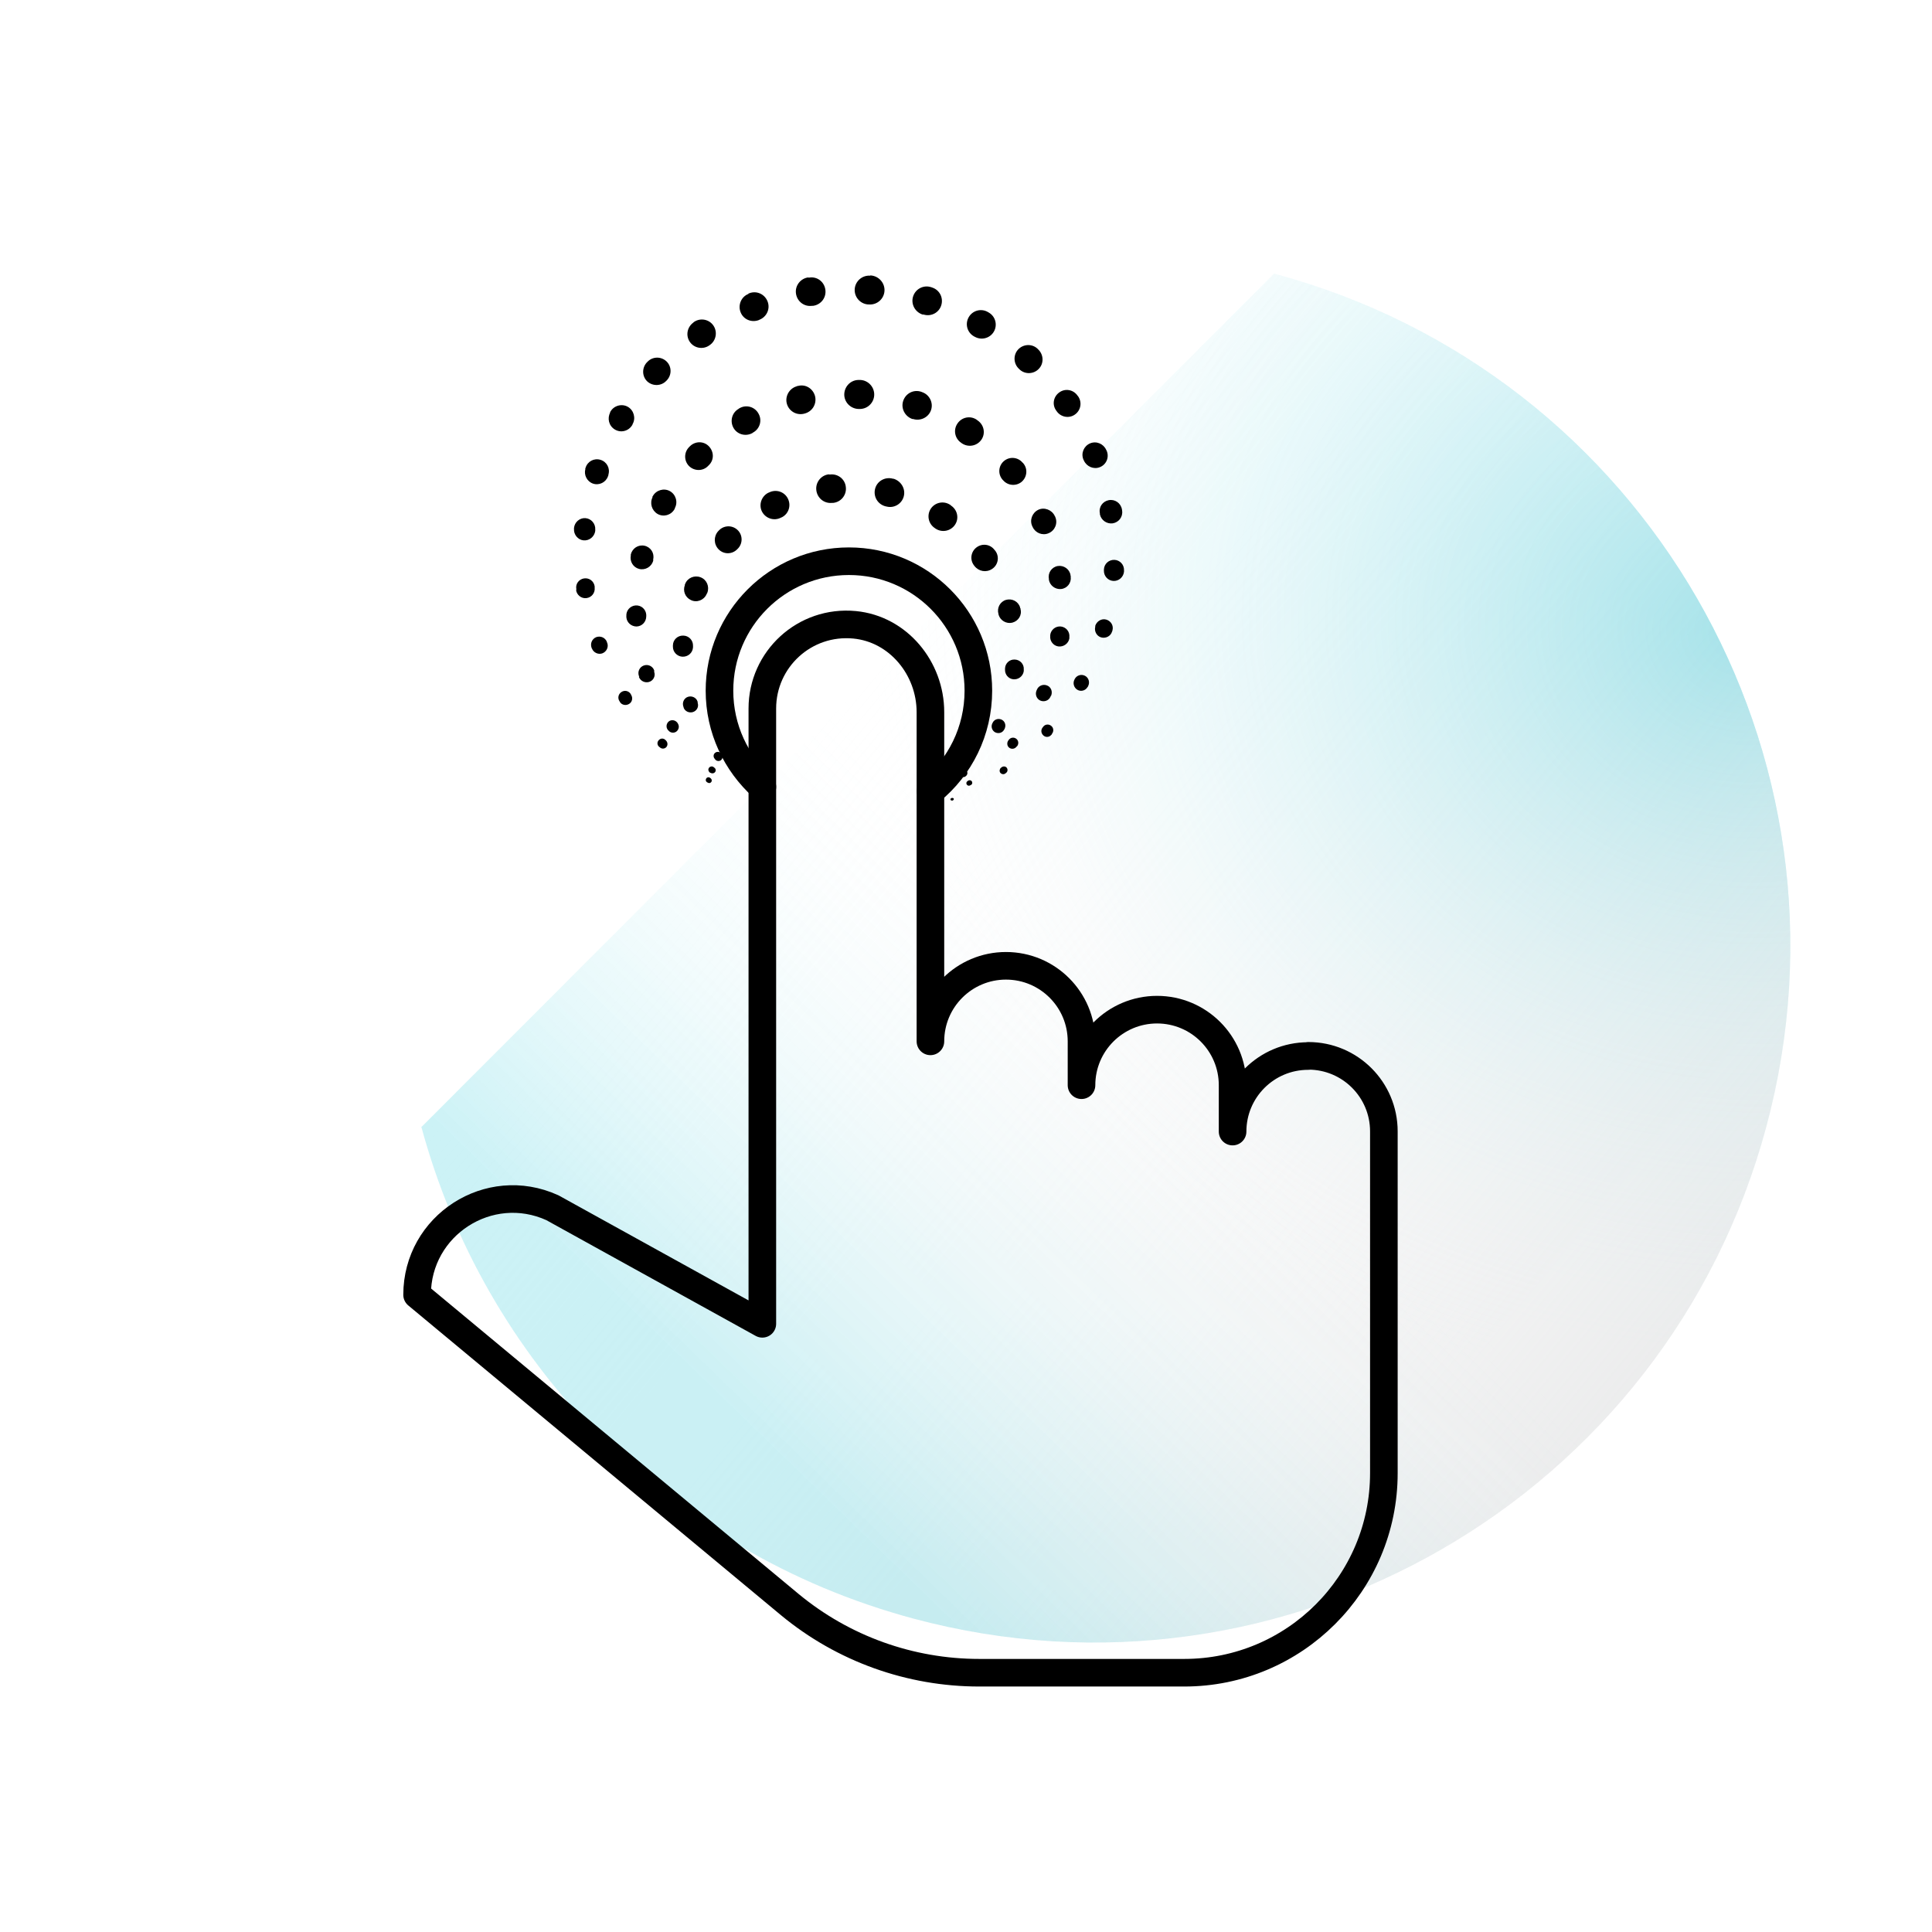 <svg width="70" height="70" viewBox="0 0 70 70" fill="none" xmlns="http://www.w3.org/2000/svg">
<g clip-path="url(#clip0_308_4896)">
<path d="M46.163 9.913C59.62 13.519 67.607 27.351 64.001 40.809C60.395 54.266 46.562 62.253 33.105 58.647C24.095 56.233 17.538 49.235 15.269 40.835C15.332 41.101 15.198 40.571 15.269 40.835C18.547 37.555 18.855 37.245 21.738 34.36C29.307 26.785 29.204 26.888 33.734 22.353C39.294 16.788 39.949 16.133 46.163 9.913Z" fill="url(#paint0_radial_308_4896)"/>
<path d="M46.163 9.913C59.62 13.519 67.607 27.351 64.001 40.809C60.395 54.266 46.562 62.253 33.105 58.647C24.095 56.233 17.538 49.235 15.269 40.835C15.332 41.101 15.198 40.571 15.269 40.835C18.547 37.555 18.855 37.245 21.738 34.36C29.307 26.785 29.204 26.888 33.734 22.353C39.294 16.788 39.949 16.133 46.163 9.913Z" fill="url(#paint1_linear_308_4896)"/>
<path d="M46.163 9.913C59.62 13.519 67.607 27.351 64.001 40.809C60.395 54.266 46.562 62.253 33.105 58.647C24.095 56.233 17.538 49.235 15.269 40.835C15.332 41.101 15.198 40.571 15.269 40.835C18.547 37.555 18.855 37.245 21.738 34.36C29.307 26.785 29.204 26.888 33.734 22.353C39.294 16.788 39.949 16.133 46.163 9.913Z" fill="url(#paint2_linear_308_4896)"/>
<path d="M27.622 28.51C26.67 27.649 26.068 26.41 26.068 25.024C26.068 22.434 28.168 20.334 30.758 20.334C33.348 20.334 35.448 22.434 35.448 25.024C35.448 26.494 34.776 27.803 33.719 28.664" stroke="black" stroke-miterlimit="10" stroke-linecap="round"/>
<path d="M27.623 28.834L27.593 28.811L27.623 28.834Z" fill="black"/>
<path d="M25.914 27.518L25.893 27.49C25.837 27.427 25.844 27.328 25.907 27.279C25.971 27.223 26.069 27.23 26.118 27.293C26.118 27.293 26.125 27.3 26.132 27.307L26.153 27.335C26.202 27.405 26.181 27.497 26.118 27.546C26.055 27.588 25.971 27.581 25.921 27.525L25.914 27.518Z" fill="black"/>
<path d="M24.773 25.635L24.759 25.6C24.71 25.459 24.78 25.298 24.921 25.249C25.061 25.2 25.222 25.27 25.271 25.41C25.271 25.417 25.271 25.424 25.278 25.431V25.466C25.327 25.614 25.243 25.761 25.096 25.803C24.956 25.838 24.815 25.768 24.766 25.635H24.773Z" fill="black"/>
<path d="M24.381 23.428V23.387C24.381 23.183 24.549 23.023 24.752 23.029C24.955 23.029 25.116 23.198 25.109 23.401C25.109 23.401 25.109 23.415 25.109 23.422V23.456C25.095 23.66 24.92 23.806 24.717 23.793C24.528 23.779 24.374 23.617 24.381 23.422V23.428Z" fill="black"/>
<path d="M24.808 21.195L24.823 21.16C24.907 20.936 25.159 20.831 25.383 20.916C25.607 21 25.712 21.252 25.628 21.476C25.628 21.483 25.62 21.497 25.613 21.503L25.599 21.532C25.502 21.748 25.242 21.846 25.032 21.741C24.823 21.643 24.732 21.405 24.816 21.195H24.808Z" fill="black"/>
<path d="M26.012 19.256L26.04 19.227C26.215 19.032 26.516 19.017 26.712 19.192C26.908 19.367 26.922 19.669 26.747 19.864C26.747 19.864 26.74 19.872 26.733 19.878L26.712 19.899C26.53 20.088 26.229 20.096 26.04 19.907C25.858 19.724 25.851 19.438 26.019 19.248L26.012 19.256Z" fill="black"/>
<path d="M27.832 17.856L27.867 17.842C28.119 17.716 28.421 17.814 28.547 18.066C28.672 18.318 28.575 18.619 28.323 18.745C28.323 18.745 28.323 18.745 28.316 18.745L28.288 18.759C28.035 18.885 27.735 18.78 27.608 18.535C27.483 18.29 27.587 17.982 27.832 17.856Z" fill="black"/>
<path d="M30.038 17.192H30.073C30.36 17.157 30.619 17.36 30.646 17.647C30.681 17.934 30.471 18.193 30.184 18.221H30.177H30.142C29.855 18.249 29.604 18.039 29.576 17.752C29.547 17.472 29.75 17.213 30.038 17.185V17.192Z" fill="black"/>
<path d="M32.34 17.345H32.375C32.648 17.429 32.816 17.709 32.746 17.982C32.676 18.255 32.396 18.423 32.123 18.353L32.088 18.346C31.808 18.276 31.64 18.003 31.703 17.723C31.766 17.443 32.046 17.275 32.326 17.338H32.333L32.34 17.345Z" fill="black"/>
<path d="M34.44 18.304L34.468 18.325C34.699 18.486 34.755 18.801 34.593 19.025C34.432 19.249 34.124 19.305 33.894 19.151L33.865 19.13C33.635 18.976 33.572 18.661 33.725 18.43C33.88 18.199 34.194 18.136 34.425 18.29C34.425 18.29 34.425 18.29 34.432 18.29L34.44 18.304Z" fill="black"/>
<path d="M36.05 19.942L36.071 19.97C36.218 20.18 36.162 20.474 35.945 20.614C35.735 20.754 35.462 20.705 35.308 20.509L35.287 20.481C35.133 20.278 35.175 19.984 35.385 19.83C35.595 19.676 35.882 19.718 36.036 19.928C36.036 19.928 36.043 19.942 36.05 19.942Z" fill="black"/>
<path d="M36.974 22.029V22.064C37.037 22.288 36.897 22.505 36.673 22.561C36.463 22.61 36.246 22.484 36.183 22.281L36.176 22.246C36.113 22.029 36.232 21.798 36.449 21.735C36.666 21.672 36.897 21.791 36.96 22.008C36.96 22.015 36.96 22.029 36.96 22.036L36.974 22.029Z" fill="black"/>
<path d="M37.093 24.282V24.317C37.065 24.506 36.89 24.632 36.708 24.611C36.533 24.59 36.407 24.436 36.414 24.261V24.219C36.421 24.03 36.582 23.883 36.771 23.897C36.96 23.904 37.107 24.065 37.093 24.254C37.093 24.261 37.093 24.275 37.093 24.282Z" fill="black"/>
<path d="M36.401 26.404L36.38 26.439C36.317 26.558 36.169 26.593 36.05 26.53C35.945 26.467 35.903 26.341 35.945 26.229L35.959 26.201C36.008 26.075 36.148 26.018 36.275 26.067C36.401 26.116 36.457 26.257 36.408 26.383C36.408 26.39 36.401 26.404 36.394 26.411L36.401 26.404Z" fill="black"/>
<path d="M35.014 28.105L34.986 28.126C34.937 28.169 34.867 28.162 34.832 28.112C34.797 28.07 34.797 28.007 34.832 27.965L34.853 27.937C34.895 27.888 34.965 27.888 35.014 27.93C35.063 27.972 35.063 28.042 35.021 28.091C35.021 28.091 35.021 28.091 35.014 28.098V28.105Z" fill="black"/>
<path d="M27.622 29.189L27.587 29.175H27.594L27.622 29.189Z" fill="black"/>
<path d="M25.648 28.358L25.62 28.344C25.571 28.316 25.557 28.26 25.585 28.21C25.613 28.161 25.669 28.147 25.718 28.175L25.746 28.197C25.788 28.224 25.802 28.288 25.774 28.33C25.746 28.372 25.69 28.386 25.648 28.358Z" fill="black"/>
<path d="M23.905 27.075L23.877 27.054C23.807 26.991 23.8 26.886 23.87 26.816C23.933 26.746 24.038 26.739 24.108 26.809C24.108 26.809 24.108 26.809 24.115 26.816L24.136 26.837C24.199 26.907 24.199 27.012 24.136 27.075C24.073 27.139 23.968 27.139 23.905 27.075Z" fill="black"/>
<path d="M22.47 25.439L22.448 25.411C22.371 25.299 22.399 25.152 22.512 25.075C22.624 24.998 22.771 25.026 22.848 25.138C22.848 25.138 22.848 25.145 22.855 25.152L22.869 25.18C22.939 25.292 22.904 25.446 22.785 25.509C22.673 25.573 22.533 25.544 22.462 25.439H22.47Z" fill="black"/>
<path d="M21.448 23.505L21.434 23.47C21.378 23.316 21.448 23.148 21.602 23.085C21.756 23.029 21.924 23.099 21.988 23.253C21.988 23.253 21.988 23.26 21.988 23.267L22.002 23.295C22.058 23.449 21.974 23.617 21.819 23.674C21.672 23.723 21.504 23.645 21.448 23.498V23.505Z" fill="black"/>
<path d="M20.881 21.377V21.342C20.846 21.153 20.979 20.985 21.16 20.957C21.349 20.929 21.517 21.055 21.546 21.244V21.258V21.293C21.567 21.482 21.433 21.65 21.244 21.671C21.062 21.692 20.901 21.559 20.873 21.384L20.881 21.377Z" fill="black"/>
<path d="M20.797 19.165V19.13C20.818 18.92 21 18.759 21.21 18.773C21.42 18.787 21.581 18.976 21.567 19.186V19.2V19.235C21.539 19.445 21.35 19.599 21.14 19.578C20.937 19.557 20.783 19.368 20.797 19.165Z" fill="black"/>
<path d="M21.203 16.982L21.217 16.947C21.287 16.716 21.525 16.59 21.756 16.66C21.987 16.73 22.113 16.968 22.043 17.199C22.043 17.199 22.043 17.213 22.043 17.22L22.029 17.255C21.952 17.479 21.707 17.598 21.483 17.521C21.266 17.444 21.147 17.206 21.21 16.989L21.203 16.982Z" fill="black"/>
<path d="M22.099 14.937L22.12 14.909C22.246 14.692 22.533 14.615 22.75 14.741C22.967 14.867 23.044 15.154 22.918 15.371V15.378L22.904 15.406C22.771 15.623 22.491 15.693 22.274 15.56C22.057 15.427 21.994 15.154 22.113 14.937H22.099Z" fill="black"/>
<path d="M23.429 13.139L23.457 13.111C23.639 12.915 23.947 12.908 24.143 13.089C24.339 13.271 24.346 13.579 24.164 13.775C24.164 13.775 24.164 13.775 24.157 13.783L24.136 13.803C23.954 13.992 23.646 13.999 23.45 13.818C23.261 13.636 23.254 13.335 23.429 13.139Z" fill="black"/>
<path d="M25.123 11.681L25.151 11.661C25.382 11.507 25.697 11.569 25.851 11.8C26.005 12.031 25.942 12.347 25.718 12.501L25.69 12.521C25.459 12.675 25.144 12.613 24.99 12.382C24.836 12.15 24.899 11.842 25.13 11.681H25.123Z" fill="black"/>
<path d="M27.11 10.64L27.145 10.626C27.411 10.521 27.705 10.654 27.81 10.92C27.915 11.186 27.782 11.48 27.516 11.585L27.488 11.599C27.222 11.697 26.928 11.571 26.83 11.305C26.732 11.046 26.858 10.745 27.124 10.647L27.11 10.64Z" fill="black"/>
<path d="M29.281 10.058H29.316C29.603 10.009 29.862 10.205 29.904 10.492C29.946 10.779 29.75 11.038 29.463 11.08H29.428C29.141 11.122 28.882 10.926 28.84 10.639C28.798 10.359 28.994 10.093 29.281 10.051V10.058Z" fill="black"/>
<path d="M31.528 9.981H31.563C31.85 10.009 32.067 10.261 32.046 10.548C32.025 10.835 31.773 11.052 31.486 11.031H31.451C31.164 11.01 30.947 10.758 30.968 10.471C30.989 10.184 31.241 9.967 31.528 9.988V9.981Z" fill="black"/>
<path d="M33.733 10.402L33.768 10.416C34.041 10.5 34.188 10.787 34.104 11.06C34.02 11.333 33.733 11.48 33.46 11.396H33.425C33.152 11.305 32.998 11.018 33.082 10.745C33.166 10.472 33.453 10.318 33.726 10.402H33.733Z" fill="black"/>
<path d="M35.791 11.304L35.826 11.325C36.071 11.465 36.148 11.78 36.008 12.018C35.868 12.256 35.56 12.34 35.315 12.2L35.287 12.186C35.042 12.046 34.958 11.738 35.098 11.493C35.238 11.248 35.546 11.164 35.791 11.304Z" fill="black"/>
<path d="M37.59 12.634L37.618 12.662C37.814 12.851 37.828 13.166 37.639 13.362C37.457 13.558 37.142 13.572 36.946 13.39L36.925 13.369C36.722 13.187 36.701 12.872 36.883 12.669C37.065 12.466 37.38 12.445 37.583 12.627C37.583 12.627 37.583 12.627 37.59 12.634Z" fill="black"/>
<path d="M39.045 14.337L39.066 14.365C39.214 14.582 39.157 14.876 38.941 15.023C38.73 15.17 38.437 15.114 38.289 14.904L38.269 14.876C38.114 14.666 38.163 14.372 38.38 14.218C38.59 14.064 38.885 14.113 39.038 14.33V14.337H39.045Z" fill="black"/>
<path d="M40.088 16.31L40.102 16.345C40.193 16.576 40.081 16.835 39.85 16.926C39.626 17.017 39.367 16.905 39.269 16.681L39.255 16.653C39.157 16.422 39.269 16.163 39.493 16.065C39.724 15.967 39.983 16.079 40.081 16.303V16.31H40.088Z" fill="black"/>
<path d="M40.656 18.465V18.5C40.691 18.724 40.537 18.927 40.313 18.962C40.096 18.99 39.893 18.843 39.851 18.633V18.598C39.802 18.374 39.949 18.164 40.173 18.122C40.397 18.08 40.607 18.227 40.649 18.451C40.649 18.451 40.649 18.465 40.649 18.472L40.656 18.465Z" fill="black"/>
<path d="M40.725 20.677V20.712C40.704 20.915 40.529 21.062 40.333 21.048C40.137 21.034 39.99 20.866 39.997 20.67V20.635C40.004 20.432 40.172 20.278 40.375 20.285C40.578 20.292 40.732 20.46 40.725 20.663V20.677Z" fill="black"/>
<path d="M40.306 22.848L40.292 22.883C40.243 23.051 40.061 23.142 39.893 23.093C39.732 23.044 39.641 22.869 39.683 22.708V22.673C39.739 22.505 39.914 22.4 40.082 22.449C40.25 22.498 40.355 22.666 40.306 22.841C40.306 22.841 40.306 22.848 40.306 22.855V22.848Z" fill="black"/>
<path d="M39.425 24.865L39.404 24.893C39.327 25.026 39.159 25.068 39.033 24.991C38.907 24.914 38.864 24.752 38.928 24.626L38.942 24.598C39.012 24.465 39.18 24.416 39.313 24.486C39.446 24.556 39.495 24.724 39.425 24.858C39.425 24.858 39.425 24.865 39.425 24.872V24.865Z" fill="black"/>
<path d="M38.108 26.608L38.08 26.636C38.003 26.72 37.87 26.72 37.793 26.636C37.716 26.558 37.709 26.439 37.779 26.355L37.8 26.327C37.87 26.236 38.003 26.229 38.087 26.299C38.178 26.369 38.185 26.502 38.115 26.587C38.115 26.587 38.115 26.594 38.108 26.601V26.608Z" fill="black"/>
<path d="M36.449 28.007L36.421 28.028C36.358 28.07 36.281 28.049 36.239 27.993C36.203 27.937 36.217 27.86 36.267 27.818L36.295 27.797C36.351 27.755 36.435 27.762 36.477 27.818C36.519 27.874 36.512 27.958 36.456 28C36.456 28 36.456 28 36.449 28V28.007Z" fill="black"/>
<path d="M34.538 28.994L34.503 29.008C34.503 29.008 34.453 29.008 34.439 28.98C34.432 28.959 34.439 28.93 34.461 28.923L34.489 28.909C34.489 28.909 34.545 28.909 34.552 28.93C34.566 28.951 34.552 28.987 34.531 28.994H34.538Z" fill="black"/>
<path d="M27.622 29.049L27.587 29.034V29.027H27.594L27.622 29.049Z" fill="black"/>
<path d="M25.739 28.005L25.711 27.984C25.662 27.942 25.648 27.872 25.69 27.816C25.732 27.766 25.802 27.752 25.858 27.794C25.858 27.794 25.858 27.794 25.865 27.802L25.893 27.823C25.942 27.864 25.942 27.942 25.9 27.984C25.858 28.026 25.788 28.033 25.746 27.998L25.739 28.005Z" fill="black"/>
<path d="M24.213 26.466L24.192 26.438C24.122 26.347 24.143 26.207 24.234 26.137C24.325 26.066 24.465 26.087 24.535 26.178C24.535 26.178 24.542 26.192 24.549 26.192L24.563 26.221C24.626 26.319 24.591 26.452 24.493 26.515C24.402 26.571 24.276 26.55 24.213 26.459V26.466Z" fill="black"/>
<path d="M23.163 24.527L23.149 24.492C23.093 24.337 23.17 24.169 23.324 24.113C23.478 24.057 23.646 24.134 23.703 24.288C23.703 24.288 23.703 24.302 23.703 24.309V24.344C23.759 24.499 23.668 24.667 23.513 24.709C23.366 24.751 23.205 24.674 23.149 24.527H23.163Z" fill="black"/>
<path d="M22.694 22.356V22.321C22.68 22.118 22.834 21.95 23.03 21.936C23.233 21.922 23.401 22.076 23.415 22.272C23.415 22.272 23.415 22.286 23.415 22.293V22.328C23.415 22.531 23.261 22.692 23.065 22.699C22.869 22.699 22.708 22.552 22.694 22.363V22.356Z" fill="black"/>
<path d="M22.855 20.123V20.088C22.911 19.864 23.128 19.724 23.352 19.773C23.576 19.822 23.716 20.039 23.667 20.263C23.667 20.263 23.667 20.277 23.667 20.284V20.319C23.604 20.536 23.38 20.669 23.156 20.613C22.939 20.557 22.813 20.34 22.855 20.13V20.123Z" fill="black"/>
<path d="M23.632 18.009L23.653 17.974C23.772 17.758 24.052 17.674 24.269 17.793C24.486 17.912 24.57 18.192 24.451 18.409C24.451 18.409 24.451 18.416 24.451 18.422L24.437 18.451C24.311 18.668 24.038 18.744 23.821 18.619C23.611 18.492 23.534 18.227 23.646 18.009H23.632Z" fill="black"/>
<path d="M24.968 16.197L24.997 16.169C25.186 15.98 25.494 15.973 25.683 16.169C25.872 16.365 25.878 16.666 25.683 16.855C25.683 16.855 25.675 16.862 25.668 16.869L25.648 16.89C25.459 17.079 25.151 17.072 24.962 16.883C24.779 16.694 24.779 16.393 24.962 16.204L24.968 16.197Z" fill="black"/>
<path d="M26.761 14.81L26.796 14.789C27.041 14.649 27.349 14.74 27.482 14.985C27.622 15.23 27.531 15.538 27.286 15.671L27.258 15.692C27.013 15.825 26.705 15.741 26.572 15.496C26.439 15.251 26.523 14.943 26.768 14.81H26.761Z" fill="black"/>
<path d="M28.875 13.984H28.91C29.19 13.907 29.463 14.082 29.533 14.362C29.596 14.642 29.428 14.915 29.148 14.985L29.12 14.992C28.84 15.055 28.567 14.88 28.504 14.607C28.441 14.334 28.616 14.054 28.889 13.991L28.875 13.984Z" fill="black"/>
<path d="M31.136 13.767H31.177C31.465 13.781 31.689 14.033 31.674 14.32C31.66 14.607 31.416 14.831 31.128 14.817H31.093C30.806 14.803 30.576 14.558 30.59 14.271C30.604 13.984 30.841 13.753 31.136 13.767Z" fill="black"/>
<path d="M33.376 14.194L33.411 14.208C33.677 14.299 33.824 14.593 33.733 14.859C33.642 15.125 33.348 15.265 33.082 15.181H33.054C32.781 15.083 32.634 14.789 32.725 14.523C32.816 14.25 33.103 14.103 33.376 14.194Z" fill="black"/>
<path d="M35.399 15.217L35.427 15.238C35.658 15.399 35.714 15.714 35.553 15.938C35.392 16.162 35.084 16.218 34.853 16.064L34.825 16.043C34.594 15.889 34.531 15.574 34.692 15.343C34.846 15.112 35.161 15.049 35.392 15.21L35.399 15.217Z" fill="black"/>
<path d="M37.058 16.763L37.079 16.791C37.247 16.994 37.212 17.295 37.009 17.463C36.806 17.624 36.512 17.596 36.344 17.4L36.323 17.379C36.148 17.176 36.176 16.875 36.372 16.707C36.575 16.532 36.876 16.56 37.044 16.756C37.044 16.756 37.051 16.763 37.051 16.77L37.058 16.763Z" fill="black"/>
<path d="M38.22 18.695L38.234 18.73C38.332 18.954 38.227 19.22 37.996 19.318C37.772 19.416 37.513 19.311 37.415 19.094L37.401 19.066C37.296 18.842 37.401 18.576 37.618 18.471C37.835 18.366 38.108 18.471 38.213 18.688C38.213 18.688 38.213 18.695 38.213 18.702L38.22 18.695Z" fill="black"/>
<path d="M38.794 20.865V20.9C38.822 21.117 38.668 21.32 38.444 21.341C38.234 21.362 38.038 21.215 38.003 21.005V20.97C37.961 20.753 38.108 20.543 38.325 20.508C38.542 20.473 38.752 20.62 38.787 20.837C38.787 20.837 38.787 20.851 38.787 20.858L38.794 20.865Z" fill="black"/>
<path d="M38.745 23.098V23.133C38.71 23.322 38.528 23.448 38.339 23.42C38.157 23.392 38.031 23.217 38.052 23.042V23.007C38.073 22.818 38.248 22.678 38.437 22.699C38.626 22.72 38.766 22.888 38.745 23.084C38.745 23.084 38.745 23.098 38.745 23.105V23.098Z" fill="black"/>
<path d="M38.073 25.212L38.059 25.247C37.996 25.388 37.828 25.444 37.688 25.381C37.554 25.318 37.498 25.156 37.554 25.023L37.569 24.988C37.625 24.848 37.786 24.778 37.933 24.834C38.08 24.89 38.143 25.051 38.087 25.198C38.087 25.198 38.087 25.212 38.08 25.212H38.073Z" fill="black"/>
<path d="M36.841 27.039L36.82 27.067C36.75 27.144 36.631 27.151 36.554 27.081C36.484 27.018 36.477 26.906 36.533 26.829L36.554 26.801C36.617 26.717 36.736 26.703 36.82 26.766C36.904 26.829 36.918 26.948 36.855 27.032C36.855 27.032 36.848 27.039 36.841 27.046V27.039Z" fill="black"/>
<path d="M35.182 28.433L35.154 28.454C35.112 28.482 35.056 28.468 35.028 28.426C34.999 28.384 35.014 28.334 35.048 28.306L35.077 28.285C35.119 28.257 35.175 28.264 35.21 28.306C35.238 28.349 35.231 28.405 35.189 28.44C35.189 28.44 35.189 28.44 35.182 28.44V28.433Z" fill="black"/>
<path fill-rule="evenodd" clip-rule="evenodd" d="M47.396 38.262C45.884 38.262 44.659 39.487 44.659 40.999V39.319C44.659 37.807 43.434 36.582 41.922 36.582C40.41 36.582 39.185 37.807 39.185 39.319V37.73C39.185 36.218 37.96 34.993 36.448 34.993C34.936 34.993 33.711 36.218 33.711 37.73V25.802C33.711 24.213 32.549 22.792 30.967 22.638C29.147 22.463 27.621 23.891 27.621 25.669V47.964L20.012 43.757C17.716 42.714 15.112 44.394 15.112 46.914L28.622 58.142C30.554 59.738 32.976 60.606 35.482 60.606H42.909C46.899 60.606 50.14 57.372 50.14 53.375V40.992C50.14 39.48 48.915 38.255 47.403 38.255L47.396 38.262Z" stroke="black" stroke-linecap="round" stroke-linejoin="round"/>
</g>
<defs>
<radialGradient id="paint0_radial_308_4896" cx="0" cy="0" r="1" gradientUnits="userSpaceOnUse" gradientTransform="translate(63.266 23.023) rotate(-170.011) scale(32.516 28.624)">
<stop stop-color="#00BDD2" stop-opacity="0.5"/>
<stop offset="1" stop-color="white" stop-opacity="0"/>
</radialGradient>
<linearGradient id="paint1_linear_308_4896" x1="28.853" y1="23.408" x2="61.529" y2="50.549" gradientUnits="userSpaceOnUse">
<stop stop-color="white" stop-opacity="0"/>
<stop offset="1" stop-color="#DCDDDE" stop-opacity="0.6"/>
</linearGradient>
<linearGradient id="paint2_linear_308_4896" x1="31.287" y1="25.793" x2="16.246" y2="41.283" gradientUnits="userSpaceOnUse">
<stop stop-color="white" stop-opacity="0"/>
<stop offset="1" stop-color="#00BDD2" stop-opacity="0.2"/>
</linearGradient>
<clipPath id="clip0_308_4896">
<rect width="70" height="70" rx="4.697" fill="white"/>
</clipPath>
</defs>
</svg>
